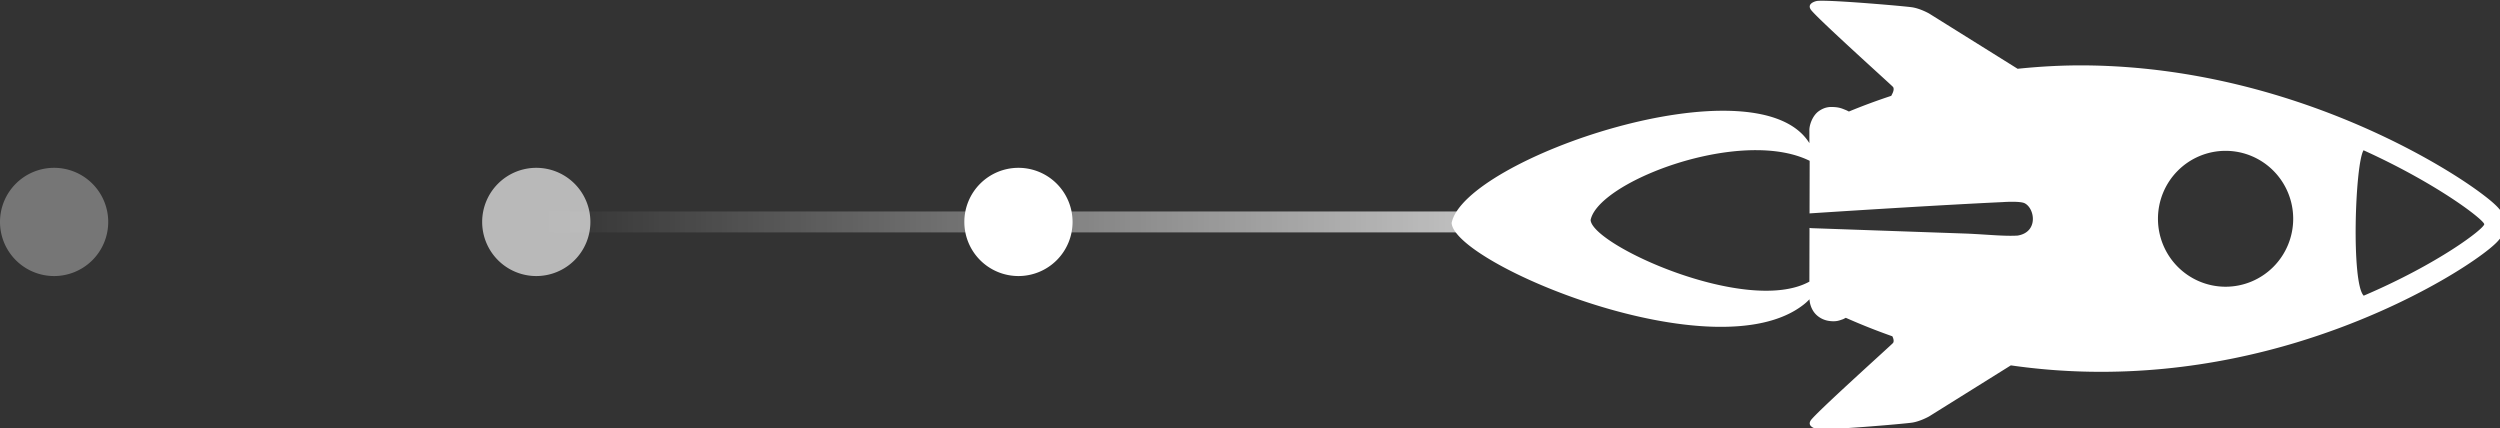 <?xml version="1.0" encoding="UTF-8" standalone="no"?>
<!-- Created with Inkscape (http://www.inkscape.org/) -->

<svg
   width="179.117mm"
   height="30.67mm"
   viewBox="0 0 179.117 30.67"
   version="1.1"
   id="svg3629"
   inkscape:version="1.1.2 (0a00cf5339, 2022-02-04)"
   sodipodi:docname="rocket.svg"
   xmlns:inkscape="http://www.inkscape.org/namespaces/inkscape"
   xmlns:sodipodi="http://sodipodi.sourceforge.net/DTD/sodipodi-0.dtd"
   xmlns:xlink="http://www.w3.org/1999/xlink"
   xmlns="http://www.w3.org/2000/svg"
   xmlns:svg="http://www.w3.org/2000/svg">
  <rect x="0" y="0" width="179.117" height="30.67" fill="#333333" stroke="none"/>
  <sodipodi:namedview
     id="namedview3631"
     pagecolor="#ffffff"
     bordercolor="#cccccc"
     borderopacity="1"
     inkscape:pageshadow="0"
     inkscape:pageopacity="1"
     inkscape:pagecheckerboard="0"
     inkscape:document-units="mm"
     showgrid="false"
     inkscape:zoom="0.54929737"
     inkscape:cx="233.93522"
     inkscape:cy="358.63998"
     inkscape:window-width="1920"
     inkscape:window-height="1044"
     inkscape:window-x="0"
     inkscape:window-y="0"
     inkscape:window-maximized="1"
     inkscape:current-layer="layer1"
     inkscape:snap-bbox="true"
     inkscape:bbox-nodes="true"
     inkscape:snap-page="true" />
  <defs
     id="defs3626">
    <linearGradient
       inkscape:collect="always"
       xlink:href="#linearGradient306973"
       id="linearGradient306975"
       x1="2242.374"
       y1="-3400.175"
       x2="2338.03"
       y2="-3400.175"
       gradientUnits="userSpaceOnUse"
       gradientTransform="matrix(-1,0,0,1,2440.885,3479.418)" />
    <linearGradient
       inkscape:collect="always"
       id="linearGradient306973">
      <stop
         style="stop-color:#ffffff;stop-opacity:1"
         offset="0"
         id="stop306969" />
      <stop
         style="stop-color:#ffffff;stop-opacity:0"
         offset="1"
         id="stop306971" />
    </linearGradient>
  </defs>
  <g
     inkscape:label="Calque 1"
     inkscape:groupmode="layer"
     id="layer1">
    <g
       id="g6931"
       transform="translate(-63.711,-63.343)">
      <path
         id="circle268288"
         style="vector-effect:none;fill:#ffffff;fill-opacity:0.33;stroke-width:0.265;stroke-linejoin:round;stop-color:#000000"
         transform="rotate(90)"
         d="m 83.121,-67.588 a 3.877,3.877 0 0 1 -3.877,3.877 3.877,3.877 0 0 1 -3.877,-3.877 3.877,3.877 0 0 1 3.877,-3.877 3.877,3.877 0 0 1 3.877,3.877 z" />
      <path
         style="color:#000000;fill:url(#linearGradient306975);-inkscape-stroke:none"
         d="m 63.711,78.494 v 1.5 H 173.361 l -0.541,-1.5 z"
         id="path268290"
         sodipodi:nodetypes="ccccc" />
      <path
         id="circle268292"
         style="vector-effect:none;fill:#ffffff;fill-opacity:0.66;stroke-width:0.265;stroke-linejoin:round;stop-color:#000000"
         transform="rotate(90)"
         d="m 83.121,-102.134 a 3.877,3.877 0 0 1 -3.877,3.877 3.877,3.877 0 0 1 -3.877,-3.877 3.877,3.877 0 0 1 3.877,-3.877 3.877,3.877 0 0 1 3.877,3.877 z" />
      <path
         id="circle268294"
         style="vector-effect:none;fill:#ffffff;stroke-width:0.265;stroke-linejoin:round;stop-color:#000000"
         transform="rotate(90)"
         d="m 83.121,-136.68 a 3.877,3.877 0 0 1 -3.877,3.877 3.877,3.877 0 0 1 -3.877,-3.877 3.877,3.877 0 0 1 3.877,-3.877 3.877,3.877 0 0 1 3.877,3.877 z" />
      <g
         id="g268314"
         transform="matrix(0.797,0,0,0.8,-1213.381,-861.437)"
         style="stroke-width:1.253">
        <g
           id="g268310"
           transform="translate(-16.854)"
           style="stroke-width:1.253">
          <path
             id="path268296"
             style="font-variation-settings:normal;vector-effect:none;fill:#ffffff;fill-opacity:1;stroke:none;stroke-width:1.055;stroke-linecap:butt;stroke-linejoin:round;stroke-miterlimit:4;stroke-dasharray:none;stroke-dashoffset:0;stroke-opacity:1;-inkscape-stroke:none;stop-color:#000000"
             d="m 732.811,239.406 c -0.781,-5.3e-4 -1.328,0.029 -1.564,0.096 0,0 -2.593,0.554 -1.527,2.252 1.302,2.008 21.827,20.424 22.271,20.949 0,0 0.557,0.488 -0.213,1.959 -0.045,0.086 -0.16,0.321 -0.236,0.473 -3.805,1.256 -7.628,2.658 -11.465,4.242 -0.446,-0.206 -0.48,-0.26 -0.98,-0.455 -0.797,-0.311 -1.528,-0.691 -3.254,-0.762 -0.863,-0.036 -2.244,-0.077 -3.945,1.133 -1.701,1.211 -2.6,3.822 -2.523,5.293 -5e-5,0.419 4.6e-4,2.632 0,3.342 -14.226,-22.843 -93.419,4.237 -96.869,21.604 0.71,11.075 71.369,40.665 95.225,22.152 0.598,-0.453 1.151,-0.962 1.668,-1.514 0.058,1.168 0.511,2.779 1.623,3.973 1.192,1.278 2.678,1.752 3.664,1.891 1.973,0.278 2.804,-0.134 3.605,-0.396 0.421,-0.139 0.594,-0.294 0.953,-0.443 4.221,1.867 8.421,3.526 12.596,4.998 0.673,1.372 0.152,1.836 0.152,1.836 -0.444,0.526 -20.969,18.941 -22.271,20.949 -1.065,1.698 1.527,2.252 1.527,2.252 1.892,0.535 23.666,-1.335 25.941,-1.678 2.212,-0.333 4.582,-1.67 4.582,-1.67 l 22.154,-13.822 c 29.109,4.2 55.824,0.307 77.352,-6.203 16.391,-4.957 29.836,-11.352 39.301,-16.777 4.732,-2.713 8.457,-5.173 11.127,-7.158 1.335,-0.992 2.399,-1.849 3.277,-2.668 0.439,-0.41 0.825,-0.798 1.258,-1.33 0.432,-0.533 1.272,-0.696 1.518,-3.561 a 5.658,5.681 0 0 0 0,-0.914 c -0.235,-3.158 -1.124,-3.132 -1.547,-3.645 -0.423,-0.512 -0.802,-0.884 -1.234,-1.287 -0.864,-0.806 -1.921,-1.668 -3.254,-2.676 -2.665,-2.016 -6.397,-4.55 -11.139,-7.369 -9.483,-5.638 -22.951,-12.387 -39.324,-17.812 -16.373,-5.425 -35.704,-9.519 -56.734,-9.756 l -0.006,0.002 c -6.114,-0.069 -12.387,0.249 -18.76,0.912 l -23.988,-14.967 c 0,0 -2.37,-1.339 -4.582,-1.672 -1.991,-0.299 -18.911,-1.768 -24.377,-1.771 z m -17.844,40.43 c 5.393,0.012 10.418,0.874 14.482,2.883 l -0.033,14.236 c 0.03,-0.005 0.063,-0.012 0.092,-0.016 36.327,-2.36 52.221,-3.051 52.221,-3.051 0,0 4.672,-0.339 5.949,0.318 2.777,1.429 3.728,7.822 -1.926,8.742 -3.727,0.212 -8.05,-0.284 -13.709,-0.535 l -41.557,-1.453 c -0.409,-0.003 -0.766,-0.034 -1.08,-0.084 l -0.035,14.533 c -16.774,9.194 -58.796,-9.833 -59.234,-16.67 1.618,-8.143 25.569,-18.947 44.83,-18.904 z m 164.451,0.027 c 20.266,9.197 32.601,18.852 32.688,20.01 -0.108,1.261 -12.373,10.677 -32.637,19.334 -3.407,-3.387 -2.359,-35.474 -0.051,-39.344 z m -37.354,0.154 a 18.308,18.382 0 0 1 18.309,18.383 18.308,18.382 0 0 1 -18.309,18.383 18.308,18.382 0 0 1 -18.307,-18.383 18.308,18.382 0 0 1 18.307,-18.383 z"
             transform="matrix(0.332,0,0,0.331,1539.732,1076.798)" />
          <g
             id="path268304" />
        </g>
      </g>
    </g>
  </g>
</svg>
